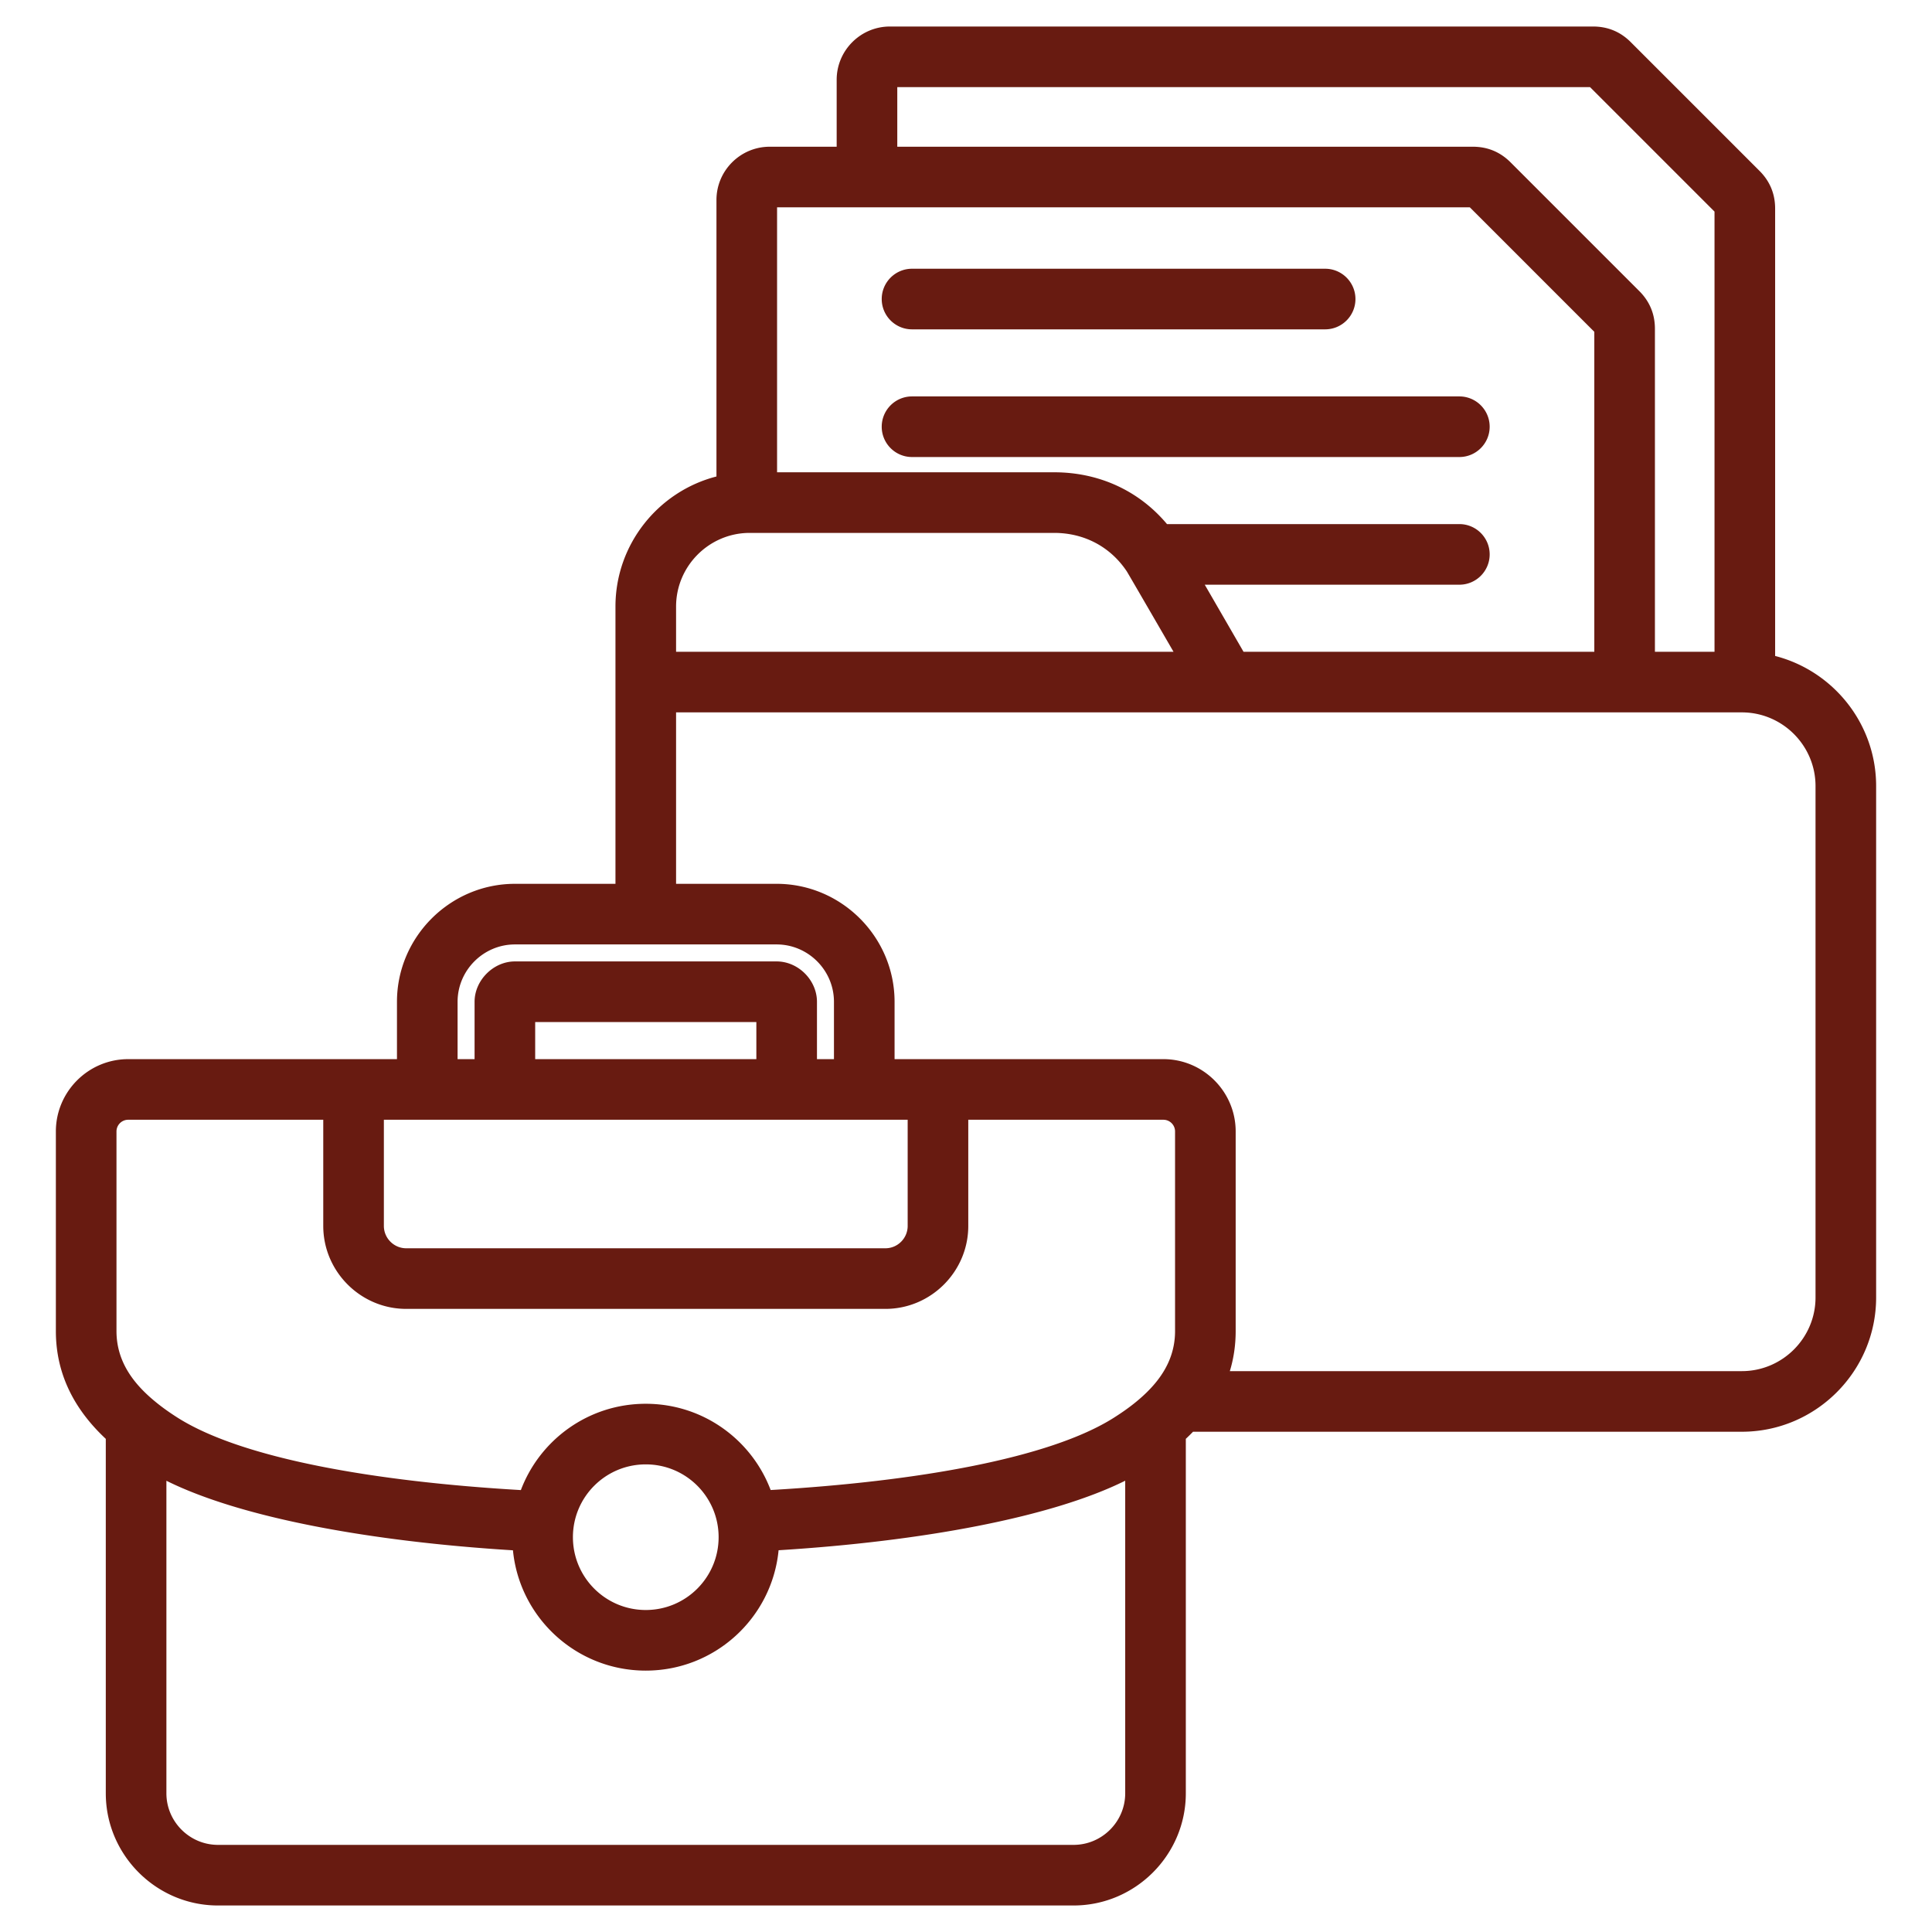 <svg xmlns="http://www.w3.org/2000/svg" xmlns:xlink="http://www.w3.org/1999/xlink" width="512" height="512" x="0" y="0" viewBox="0 0 510 510" style="enable-background:new 0 0 512 512" xml:space="preserve" fill-rule="evenodd" class=""><g><path d="M27.926 379.824c-8.03-7.508-13.178-16.803-13.178-28.454v-52.696c0-10.511 8.575-19.086 19.085-19.086h70.957v-15.141c0-17.109 14.032-31.14 31.141-31.14h26.536v-73.184c0-16.494 11.364-30.417 26.661-34.344V52.788c0-7.743 6.314-14.056 14.056-14.056h17.677V21.055c0-7.741 6.314-14.055 14.054-14.055h185.623c3.871 0 7.202 1.38 9.938 4.117l34.001 33.999c2.735 2.737 4.114 6.067 4.114 9.937v118.105c15.298 3.928 26.661 17.853 26.661 34.343v134.994c0 19.523-15.927 35.45-35.45 35.45H314.927a52.533 52.533 0 0 1-1.9 1.873v93.573c0 16.276-13.326 29.609-29.629 29.609H57.536c-16.279 0-29.61-13.331-29.61-29.609zm57.406-84.236H33.833a3.091 3.091 0 0 0-3.085 3.086v52.696c0 7.918 4.35 13.811 10.245 18.635l.021.018c1.841 1.517 3.821 2.911 5.917 4.24 16.954 10.721 51.878 16.835 90.567 19.08 5.02-13.288 17.858-22.782 32.969-22.782 15.125 0 27.948 9.487 32.967 22.768 38.757-2.265 73.711-8.394 90.568-19.065 2.097-1.33 4.096-2.724 5.937-4.241l.014-.011c1.928-1.582 3.685-3.278 5.187-5.121 3.079-3.778 5.047-8.199 5.047-13.521v-52.696c0-1.696-1.377-3.086-3.067-3.086h-51.518v28.029c0 12.035-9.841 21.896-21.876 21.896H107.228c-12.032 0-21.896-9.864-21.896-21.896zm50.074 113.654c-37.679-2.321-71.852-8.604-91.48-18.359v82.508c0 7.482 6.128 13.609 13.61 13.609h225.862c7.497 0 13.629-6.125 13.629-13.609v-82.518c-19.557 9.715-53.758 16.015-91.497 18.353-1.736 17.836-16.771 31.775-35.063 31.775-18.287 0-33.318-13.93-35.061-31.759zm104.196-113.654h-138.27v28.029c0 3.24 2.656 5.896 5.896 5.896h126.498c3.236 0 5.876-2.66 5.876-5.896zm-61.135-62.281h26.536c17.136 0 31.141 14.031 31.141 31.14v15.141h70.976c10.481 0 19.067 8.571 19.067 19.086v52.696c0 3.767-.54 7.284-1.541 10.575h135.156c10.712 0 19.451-8.739 19.451-19.45V207.501c0-10.523-8.434-19.144-18.89-19.441a17.408 17.408 0 0 0-.561-.008H178.467zm41.677 46.281v-15.141c0-8.318-6.809-15.14-15.141-15.14h-69.072c-8.319 0-15.141 6.822-15.141 15.14v15.141h4.486v-15.141c0-5.677 4.977-10.655 10.655-10.655h69.072c5.756 0 10.656 4.978 10.656 10.655v15.141zm-15.016-154.916h73.131c11.924 0 22.443 4.909 29.799 13.675h77.177c4.415 0 8 3.585 8 8 0 4.416-3.585 8-8 8h-67.211l10.236 17.705h92.599V87.59l-32.858-32.858H205.128zm92.29 26.115c-4.338-6.47-11.231-10.115-19.159-10.115h-80.342c-.188 0-.375.003-.561.008-10.455.298-18.889 8.917-18.889 19.443v11.929h131.312s-12.038-20.784-12.353-21.254l-.008-.011zM236.86 38.732h151.946c3.871 0 7.2 1.38 9.937 4.115l33.999 33.999c2.736 2.736 4.117 6.068 4.117 9.939v85.267h15.732V55.858L419.732 23H236.86zm-95.584 240.856h58.383v-9.796h-58.383zM240.753 86.94c-4.416 0-8-3.584-8-8 0-4.415 3.584-8 8-8h109.052c4.415 0 8 3.585 8 8 0 4.416-3.585 8-8 8zm0 33.704c-4.416 0-8-3.585-8-8s3.584-8 8-8h144.482c4.415 0 8 3.585 8 8s-3.585 8-8 8zm-89.516 285.127c0 10.621 8.609 19.23 19.23 19.23s19.23-8.609 19.23-19.23c0-10.578-8.57-19.21-19.23-19.21-10.647 0-19.23 8.632-19.23 19.21z" fill="#681b11" opacity="1" data-original="#000000"></path></g></svg>